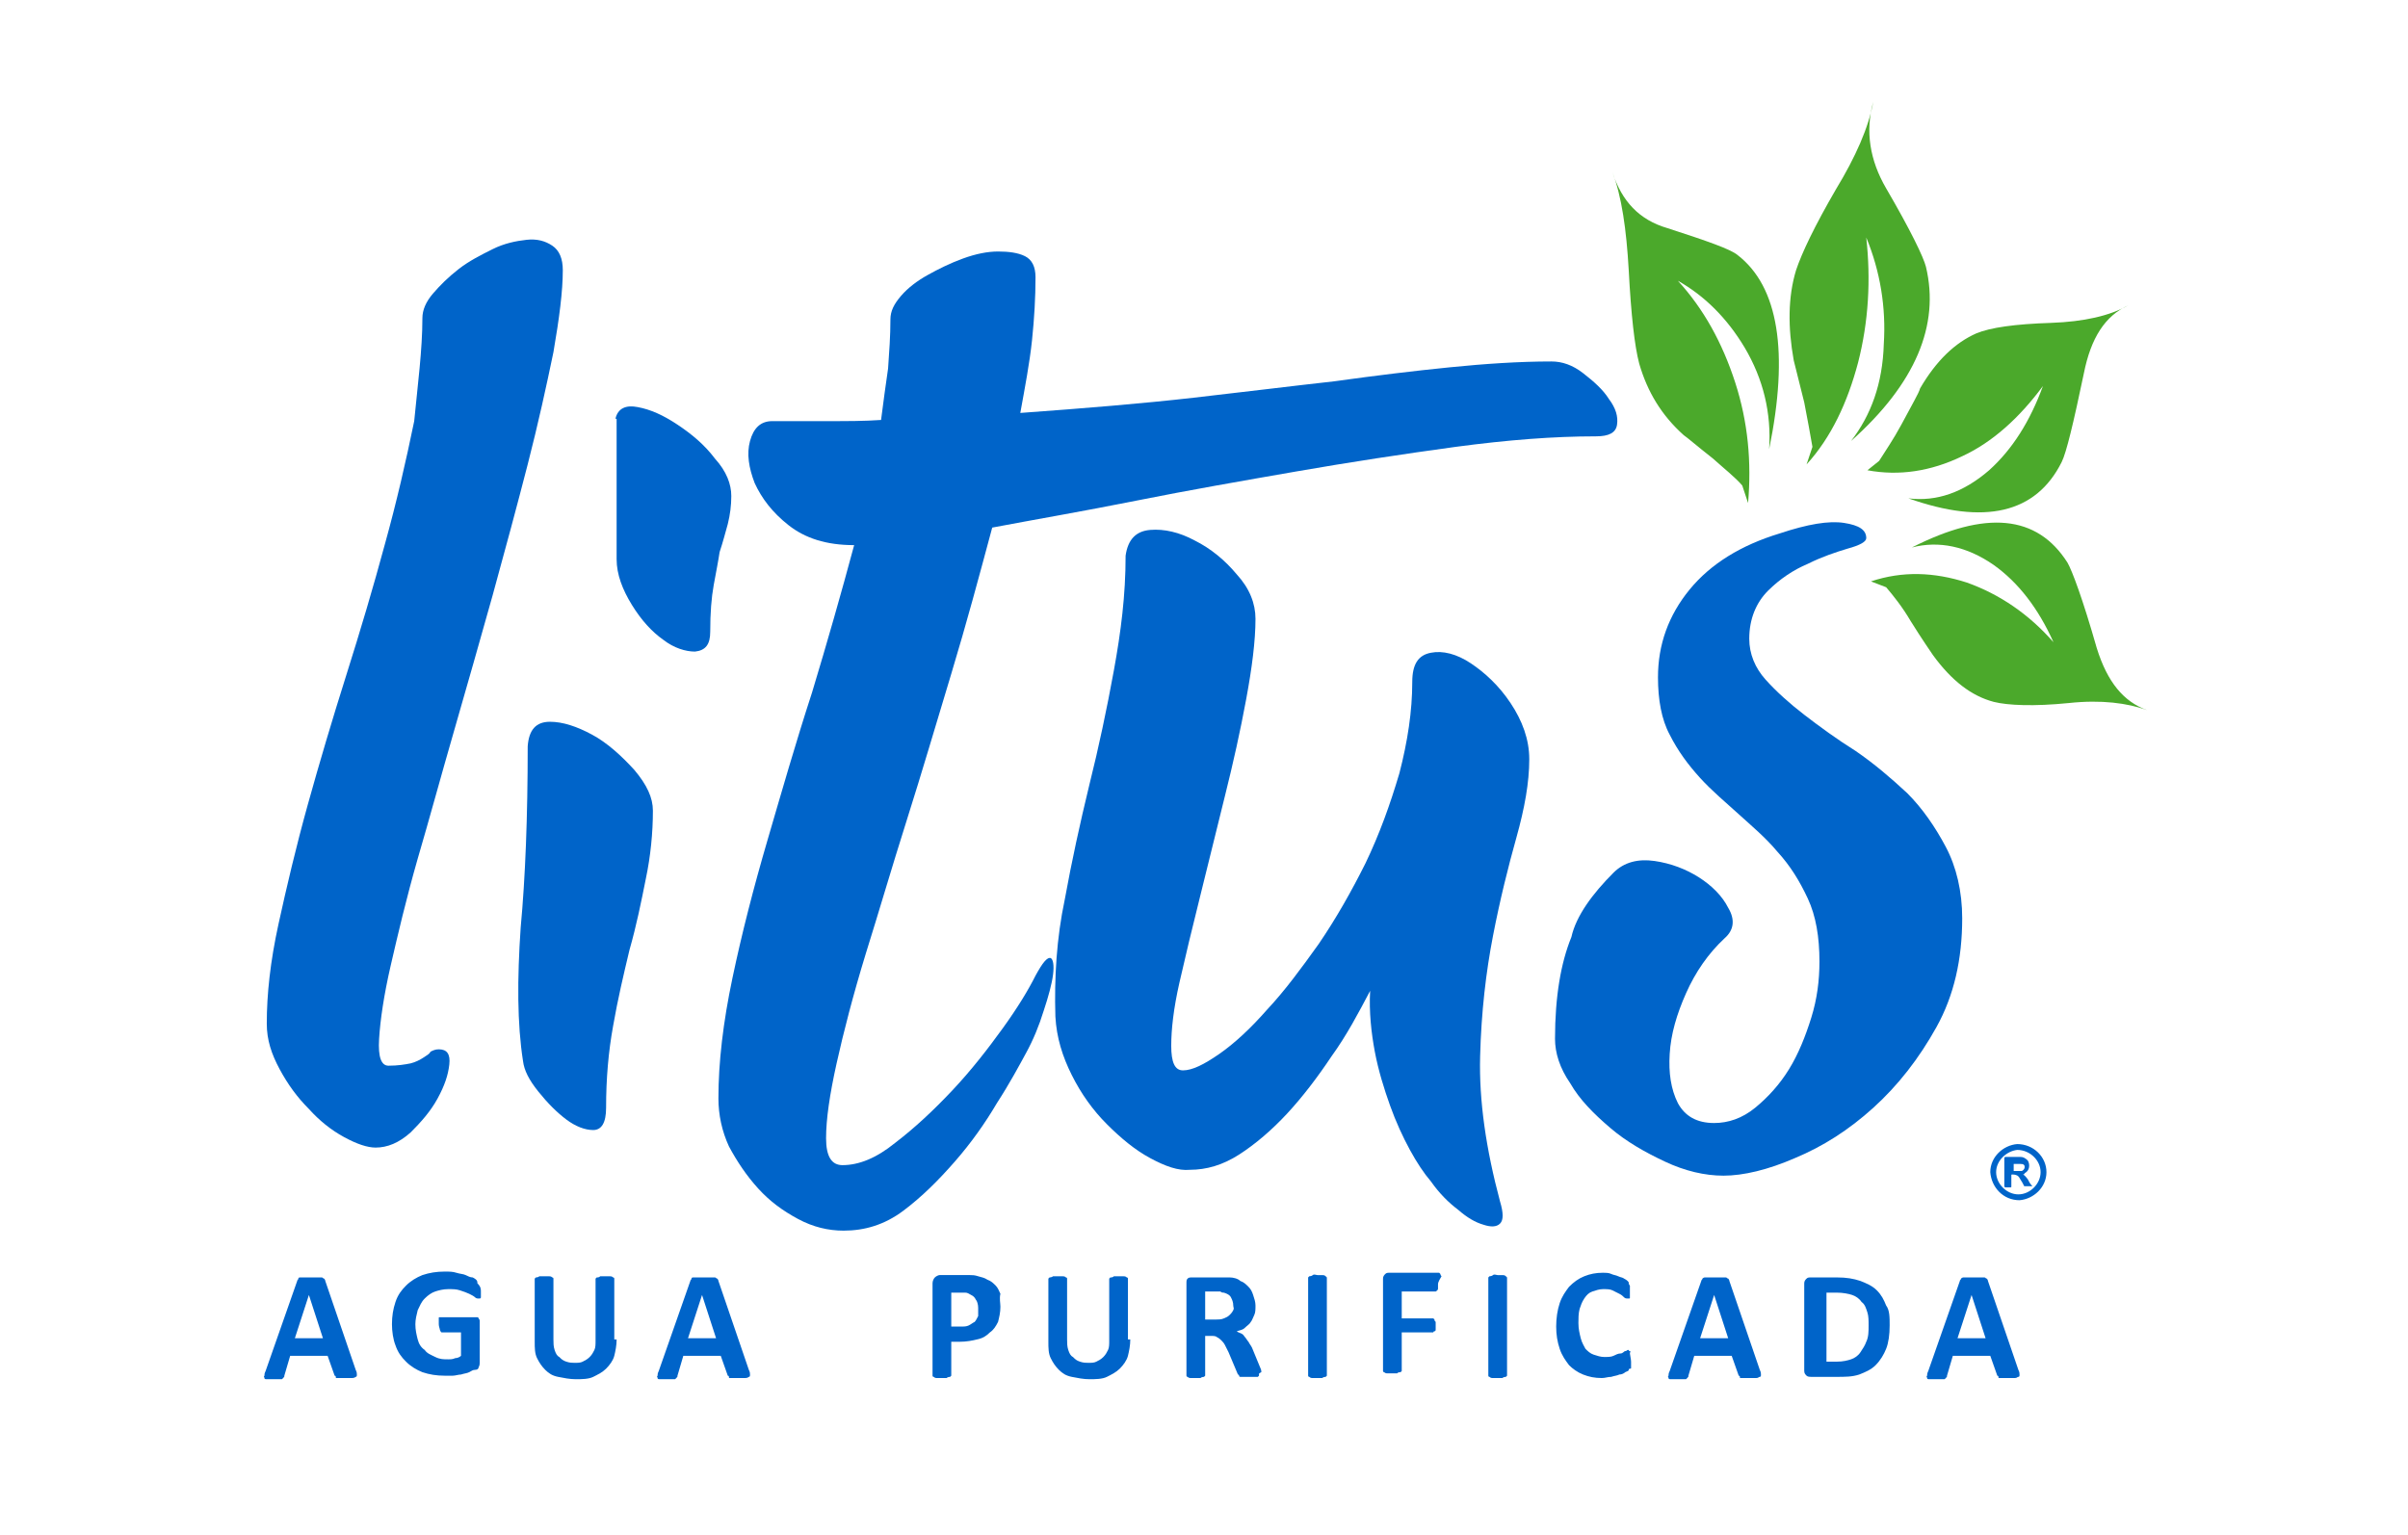 <svg xmlns="http://www.w3.org/2000/svg" xmlns:xlink="http://www.w3.org/1999/xlink" id="Capa_1" x="0px" y="0px" viewBox="0 0 205.8 131.2" style="enable-background:new 0 0 205.8 131.2;" xml:space="preserve"><style type="text/css">	.st0{fill:#0064C9;}	.st1{fill:#4BA92B;}</style><g>	<g>		<g>			<g>				<path class="st0" d="M36.1,27.2c0-0.7,0.3-1.4,0.9-2.1c0.6-0.7,1.3-1.4,2.2-2.1c0.9-0.7,1.9-1.2,2.9-1.7s2-0.7,2.9-0.8     s1.6,0.1,2.2,0.5c0.6,0.4,0.9,1.1,0.9,2.1c0,1.8-0.3,4.1-0.8,7c-0.6,2.9-1.3,6.1-2.2,9.6s-1.9,7.2-3,11.2     c-1.1,3.9-2.2,7.8-3.3,11.6c-1.1,3.8-2.1,7.5-3.1,10.9c-1,3.5-1.7,6.5-2.3,9.1c-0.6,2.6-0.9,4.7-1,6.3c-0.1,1.6,0.2,2.3,0.8,2.3     c0.8,0,1.4-0.1,1.9-0.2c0.4-0.1,0.8-0.3,1.1-0.5s0.5-0.3,0.6-0.5c0.2-0.1,0.4-0.2,0.7-0.2c0.7,0,1,0.4,0.9,1.3s-0.4,1.8-1,2.9     s-1.4,2-2.3,2.9c-1,0.9-2,1.3-3,1.3c-0.7,0-1.6-0.3-2.7-0.9s-2.1-1.4-3-2.4c-1-1-1.8-2.1-2.5-3.4s-1.1-2.5-1.1-3.9     c0-2.5,0.3-5.3,1-8.5s1.5-6.6,2.5-10.2c1-3.6,2.1-7.3,3.3-11.1c1.2-3.8,2.3-7.5,3.3-11.2c1-3.6,1.8-7.1,2.5-10.5     C35.7,32.9,36.1,29.9,36.1,27.2z"></path>				<path class="st0" d="M45.1,63.8c0.1-1.4,0.7-2.1,1.9-2.1c1.1,0,2.3,0.4,3.6,1.1c1.3,0.7,2.5,1.8,3.6,3c1.1,1.3,1.6,2.4,1.6,3.5     c0,1.9-0.2,3.9-0.6,5.8c-0.4,2-0.8,4-1.4,6.1c-0.5,2.1-1,4.2-1.4,6.5c-0.4,2.2-0.6,4.5-0.6,7c0,1.3-0.4,1.9-1.1,1.9     c-0.7,0-1.5-0.3-2.3-0.9s-1.6-1.4-2.4-2.4c-0.8-1-1.2-1.8-1.3-2.6c-0.5-3.2-0.5-7-0.2-11.4C44.9,75,45.1,69.8,45.1,63.8z      M52.6,35.8c0.2-0.9,0.9-1.2,1.9-1c1.1,0.2,2.2,0.7,3.4,1.5s2.3,1.7,3.2,2.9c1,1.1,1.4,2.2,1.4,3.2c0,0.8-0.1,1.6-0.3,2.4     c-0.2,0.7-0.4,1.5-0.7,2.4c-0.1,0.7-0.3,1.7-0.5,2.8s-0.3,2.4-0.3,4c0,1.1-0.4,1.6-1.3,1.7c-0.8,0-1.8-0.3-2.7-1     c-1-0.7-1.9-1.7-2.7-3s-1.3-2.6-1.3-3.9v-12H52.6z"></path>				<path class="st0" d="M66,36c1.6,0,3.2,0,4.8,0c1.6,0,3.1,0,4.5-0.1c0.2-1.6,0.4-3,0.6-4.4c0.1-1.4,0.2-2.8,0.2-4.2     c0-0.7,0.3-1.3,0.9-2s1.4-1.3,2.3-1.8s1.9-1,3-1.4s2.1-0.6,3-0.6s1.7,0.1,2.3,0.4c0.6,0.3,0.9,0.9,0.9,1.8     c0,1.7-0.1,3.5-0.3,5.4c-0.2,1.9-0.6,4-1,6.2c5.5-0.4,10.4-0.8,14.8-1.3s8.4-1,12-1.4c3.6-0.5,6.9-0.9,9.9-1.2     c3-0.3,5.9-0.5,8.7-0.5c0.9,0,1.8,0.3,2.7,1s1.7,1.4,2.2,2.2c0.6,0.8,0.8,1.5,0.7,2.2s-0.7,1-1.8,1c-3.6,0-7.5,0.3-12,0.9     c-4.4,0.6-9,1.3-13.6,2.1s-9.2,1.6-13.7,2.5s-8.6,1.6-12.3,2.3c-1.1,4.1-2.2,8.2-3.5,12.5s-2.5,8.4-3.8,12.5     c-1.3,4.1-2.4,7.9-3.5,11.4c-1.1,3.6-1.9,6.7-2.5,9.4c-0.6,2.7-0.9,4.8-0.9,6.4s0.5,2.3,1.4,2.3c1.4,0,2.9-0.6,4.5-1.9     c1.7-1.3,3.3-2.8,4.9-4.5s3-3.5,4.3-5.3s2.2-3.3,2.8-4.5c0.6-1.1,1-1.6,1.3-1.5c0.2,0.1,0.3,0.6,0.2,1.4     c-0.1,0.8-0.4,1.9-0.8,3.1c-0.4,1.3-0.9,2.5-1.5,3.6s-1.4,2.6-2.5,4.3c-1,1.7-2.2,3.4-3.6,5s-2.8,3-4.4,4.2s-3.3,1.7-5.1,1.7     c-1.3,0-2.6-0.3-3.9-1c-1.3-0.7-2.4-1.5-3.4-2.6c-1-1.1-1.8-2.3-2.5-3.6c-0.6-1.3-0.9-2.7-0.9-4.1c0-3.1,0.4-6.5,1.2-10.3     s1.8-7.7,3-11.8c1.2-4.1,2.4-8.3,3.8-12.6c1.3-4.3,2.5-8.5,3.6-12.6c-2.4,0-4.2-0.6-5.6-1.7c-1.4-1.1-2.3-2.3-2.9-3.6     c-0.5-1.3-0.7-2.5-0.4-3.6C64.4,36.6,65,36,66,36z"></path>				<path class="st0" d="M96.2,47.5c0.2-1.4,0.9-2.1,2.1-2.2c1.2-0.1,2.5,0.2,3.8,0.9c1.4,0.7,2.6,1.7,3.6,2.9     c1.1,1.2,1.6,2.5,1.6,3.8c0,1.9-0.3,4.2-0.8,6.9s-1.1,5.4-1.8,8.2c-0.7,2.8-1.4,5.7-2.1,8.5s-1.3,5.3-1.8,7.5s-0.7,4-0.7,5.4     s0.3,2.1,1,2.1c0.8,0,1.8-0.5,3.1-1.4c1.3-0.9,2.7-2.2,4.1-3.8c1.5-1.6,2.9-3.5,4.4-5.6c1.5-2.2,2.8-4.5,4-6.9     c1.2-2.5,2.1-5,2.9-7.7c0.7-2.7,1.1-5.3,1.1-7.8c0-1.5,0.5-2.3,1.6-2.5c1-0.2,2.2,0.1,3.4,0.9c1.2,0.8,2.4,1.9,3.4,3.4     s1.6,3.1,1.6,4.8c0,2-0.4,4.2-1.1,6.7s-1.4,5.3-2,8.4s-1,6.5-1.1,10.3s0.5,7.9,1.7,12.4c0.3,1,0.3,1.6,0,1.9s-0.8,0.3-1.4,0.1     c-0.7-0.2-1.4-0.6-2.2-1.3c-0.8-0.6-1.6-1.4-2.3-2.4c-0.6-0.7-1.2-1.6-1.8-2.7c-0.6-1.1-1.2-2.4-1.7-3.8s-1-3-1.3-4.6     s-0.5-3.4-0.4-5.2c-1,1.9-2,3.8-3.3,5.6c-1.2,1.8-2.5,3.5-3.8,4.9s-2.7,2.6-4.1,3.5s-2.8,1.3-4.2,1.3c-1,0.1-2.1-0.3-3.4-1     s-2.5-1.7-3.7-2.9c-1.2-1.2-2.2-2.6-3-4.2s-1.3-3.2-1.4-5c-0.1-3.3,0.1-6.7,0.8-10c0.6-3.3,1.3-6.5,2.1-9.8     c0.8-3.2,1.5-6.5,2.1-9.8S96.2,50.9,96.2,47.5z"></path>				<path class="st0" d="M137.9,74.6c0.9-0.9,2.1-1.2,3.5-1s2.7,0.7,3.8,1.4c1.1,0.7,2,1.6,2.5,2.6c0.6,1,0.5,1.9-0.3,2.6     c-1.4,1.3-2.5,2.9-3.3,4.7c-0.8,1.8-1.3,3.5-1.4,5.2c-0.1,1.6,0.1,3,0.7,4.2c0.6,1.1,1.6,1.7,3.1,1.7c1.2,0,2.4-0.4,3.5-1.3     s2.1-2,2.9-3.3c0.8-1.3,1.4-2.8,1.9-4.4s0.7-3.2,0.7-4.8c0-2.1-0.3-3.9-1-5.4s-1.5-2.8-2.6-4c-1-1.2-2.2-2.2-3.3-3.2     s-2.3-2-3.3-3.1s-1.9-2.3-2.6-3.7c-0.7-1.3-1-3-1-4.9c0-2.8,0.9-5.3,2.7-7.5s4.4-3.8,7.7-4.8c2.4-0.8,4.2-1.1,5.5-0.9     c1.3,0.2,1.9,0.6,1.9,1.3c0,0.3-0.5,0.6-1.6,0.9c-1,0.3-2.2,0.7-3.4,1.3c-1.2,0.5-2.4,1.3-3.4,2.3s-1.6,2.4-1.6,4.1     c0,1.3,0.5,2.5,1.4,3.5s2,2,3.3,3s2.8,2.1,4.4,3.1c1.6,1.1,3,2.3,4.4,3.6c1.3,1.3,2.4,2.9,3.3,4.6c0.9,1.7,1.4,3.8,1.4,6.1     c0,3.5-0.7,6.6-2.2,9.3c-1.5,2.7-3.3,5-5.4,6.9c-2.1,1.9-4.3,3.3-6.7,4.3c-2.3,1-4.4,1.5-6.1,1.5c-1.6,0-3.3-0.4-5-1.2     c-1.7-0.8-3.3-1.7-4.7-2.9c-1.4-1.2-2.6-2.4-3.4-3.8c-0.9-1.3-1.3-2.6-1.3-3.8c0-3.6,0.5-6.5,1.4-8.7     C134.7,78.3,136.1,76.4,137.9,74.6z"></path>			</g>			<g>				<path class="st1" d="M148.9,41.5c-0.6-0.7-1.5-1.4-2.5-2.3c-1.4-1.1-2.2-1.8-2.5-2c-1.9-1.7-3.1-3.7-3.8-6.1     c-0.4-1.5-0.7-4.2-0.9-8c-0.2-3.5-0.6-6.3-1.4-8.4c0.8,2.5,2.3,4.1,4.7,4.8c3.4,1.1,5.4,1.8,6,2.3c3.5,2.7,4.4,8.3,2.7,16.6     c0.2-3.1-0.5-6-2.1-8.7c-1.5-2.5-3.4-4.4-5.7-5.7c2.2,2.4,3.8,5.3,4.9,8.7c1.1,3.4,1.4,6.8,1.1,10.3L148.9,41.5z M154.9,38.2     c-0.2-1.1-0.4-2.3-0.7-3.8c-0.5-2-0.8-3.2-0.9-3.6c-0.5-2.8-0.5-5.4,0.2-7.7c0.5-1.5,1.6-3.8,3.4-6.9c1.7-2.8,2.8-5.3,3.2-7.5     c-0.7,2.5-0.3,5,1.1,7.4c2.1,3.6,3.2,5.9,3.4,6.7c1.2,5-0.9,10-6.4,14.9c1.7-2.2,2.7-4.9,2.8-8.3c0.2-3.1-0.3-6.2-1.5-9.1     c0.4,3.6,0.2,7.2-0.7,10.7c-0.9,3.4-2.3,6.4-4.4,8.7L154.9,38.2z M160.6,39.4c0.5-0.8,1.2-1.8,1.9-3.1c0.9-1.7,1.5-2.7,1.6-3.1     c1.4-2.4,3-3.9,4.8-4.7c1.2-0.5,3.3-0.8,6.4-0.9c2.8-0.1,5-0.6,6.6-1.5c-2,0.9-3.2,2.8-3.8,5.8c-0.9,4.3-1.5,6.8-1.9,7.6     c-2.2,4.4-6.6,5.4-13.1,3.1c2.4,0.3,4.7-0.5,6.9-2.4c2-1.8,3.5-4.2,4.6-7.2c-2,2.7-4.3,4.8-6.9,6c-2.7,1.3-5.4,1.7-8.1,1.2     L160.6,39.4z M161.2,50.2c0.6,0.7,1.4,1.7,2.1,2.9c1,1.6,1.7,2.6,1.9,2.9c1.6,2.2,3.3,3.5,5.2,4c1.2,0.3,3.4,0.4,6.4,0.1     c2.8-0.3,5,0,6.7,0.6c-2-0.7-3.4-2.4-4.3-5.3c-1.2-4.2-2.1-6.6-2.5-7.3c-2.6-4.1-7-4.5-13.3-1.3c2.3-0.6,4.7-0.1,7,1.5     c2.1,1.5,3.8,3.7,5.1,6.6c-2.1-2.4-4.6-4.1-7.4-5.1c-2.8-0.9-5.5-1-8.2-0.1L161.2,50.2z"></path>			</g>		</g>	</g>	<g>		<path class="st0" d="M174.9,100.2c0,1.3-1.1,2.3-2.3,2.4c-1.4,0-2.4-1.1-2.5-2.4c0-1.3,1.1-2.3,2.3-2.4   C173.8,97.8,174.9,98.9,174.9,100.2z M170.6,100.2c0,1,0.9,1.9,1.9,1.9c1,0,1.9-0.9,1.9-1.9c0-1-0.9-1.9-2-1.9   C171.5,98.4,170.6,99.2,170.6,100.2z"></path>		<path class="st0" d="M172.9,100.4C172.9,100.4,172.9,100.4,172.9,100.4c0.2,0.1,0.3,0.3,0.4,0.4c0.1,0.2,0.2,0.4,0.4,0.6   c0,0,0,0,0,0c0,0,0,0-0.1,0c-0.2,0-0.3,0-0.5,0c0,0-0.1,0-0.1,0c-0.1-0.2-0.2-0.4-0.4-0.7c-0.1-0.2-0.3-0.3-0.6-0.3   c-0.1,0-0.1,0-0.1,0.1c0,0.3,0,0.6,0,0.9c0,0.1,0,0.1-0.1,0.1c-0.1,0-0.3,0-0.4,0c0,0-0.1,0-0.1-0.1c0-0.8,0-1.6,0-2.4   c0,0,0-0.1,0.1-0.1c0.4,0,0.9,0,1.3,0c0.2,0,0.4,0.1,0.6,0.3c0.2,0.3,0.2,0.9-0.3,1.1C173.1,100.3,173,100.4,172.9,100.4z    M172.4,100.1c0.1,0,0.2,0,0.4,0c0.2-0.1,0.3-0.3,0.2-0.5c-0.1-0.1-0.2-0.1-0.3-0.1c-0.2,0-0.4,0-0.6,0c0,0,0,0,0,0   c0,0.2,0,0.4,0,0.6c0,0,0,0,0,0C172.2,100.1,172.3,100.1,172.4,100.1z"></path>	</g>	<g>		<path class="st0" d="M30.4,117.1c0.1,0.2,0.1,0.3,0.1,0.4s0,0.2-0.1,0.2c0,0-0.1,0.1-0.3,0.1c-0.1,0-0.3,0-0.5,0   c-0.2,0-0.4,0-0.5,0s-0.2,0-0.3,0c-0.1,0-0.1,0-0.1-0.1c0,0,0-0.1-0.1-0.1l-0.6-1.7h-3.2l-0.5,1.7c0,0.1,0,0.1-0.1,0.2   c0,0-0.1,0.1-0.1,0.1s-0.2,0-0.3,0c-0.1,0-0.3,0-0.5,0c-0.2,0-0.4,0-0.5,0c-0.1,0-0.2,0-0.2-0.1c0-0.1-0.1-0.1,0-0.2   c0-0.1,0-0.2,0.1-0.4l2.7-7.7c0-0.1,0.1-0.1,0.1-0.2s0.1-0.1,0.2-0.1c0.1,0,0.2,0,0.3,0s0.3,0,0.5,0c0.3,0,0.5,0,0.6,0   s0.3,0,0.4,0s0.1,0.1,0.2,0.1c0,0,0.1,0.1,0.1,0.2L30.4,117.1z M26.4,110.7L26.4,110.7l-1.2,3.7h2.4L26.4,110.7z"></path>		<path class="st0" d="M41.1,110.4c0,0.1,0,0.2,0,0.3c0,0.1,0,0.2,0,0.2s0,0.1-0.1,0.1s-0.1,0-0.1,0c-0.1,0-0.2,0-0.3-0.1   s-0.3-0.2-0.5-0.3c-0.2-0.1-0.5-0.2-0.8-0.3c-0.3-0.1-0.6-0.1-1-0.1c-0.4,0-0.8,0.1-1.1,0.2s-0.6,0.3-0.9,0.6s-0.4,0.6-0.6,1   c-0.1,0.4-0.2,0.8-0.2,1.2c0,0.5,0.1,0.9,0.2,1.3c0.1,0.4,0.3,0.7,0.6,0.9c0.2,0.3,0.5,0.4,0.9,0.6s0.7,0.2,1.1,0.2   c0.2,0,0.4,0,0.6-0.1c0.2,0,0.4-0.1,0.5-0.2v-2h-1.6c-0.1,0-0.1,0-0.2-0.2c0-0.1-0.1-0.3-0.1-0.5c0-0.1,0-0.2,0-0.3   c0-0.1,0-0.2,0-0.2c0-0.1,0-0.1,0.1-0.1c0,0,0.1,0,0.1,0h2.9c0.1,0,0.1,0,0.2,0s0.1,0.1,0.1,0.1c0,0,0.1,0.1,0.1,0.2   c0,0.1,0,0.1,0,0.2v3.4c0,0.1,0,0.2-0.1,0.4c0,0.1-0.1,0.2-0.3,0.2s-0.3,0.1-0.5,0.2s-0.4,0.1-0.7,0.2c-0.2,0-0.5,0.1-0.7,0.1   c-0.2,0-0.5,0-0.7,0c-0.7,0-1.3-0.1-1.9-0.3c-0.5-0.2-1-0.5-1.4-0.9s-0.7-0.8-0.9-1.4c-0.2-0.5-0.3-1.2-0.3-1.8   c0-0.7,0.1-1.3,0.3-1.9c0.2-0.6,0.5-1,0.9-1.4c0.4-0.4,0.9-0.7,1.4-0.9c0.6-0.2,1.2-0.3,1.9-0.3c0.4,0,0.7,0,1,0.1   c0.3,0.1,0.6,0.1,0.8,0.2s0.4,0.2,0.6,0.2c0.2,0.1,0.3,0.2,0.3,0.2c0.1,0.1,0.1,0.2,0.1,0.3C41.1,110,41.1,110.2,41.1,110.4z"></path>		<path class="st0" d="M52.7,114.5c0,0.5-0.1,1-0.2,1.4s-0.4,0.8-0.7,1.1c-0.3,0.3-0.7,0.5-1.1,0.7s-1,0.2-1.5,0.2   c-0.5,0-1-0.1-1.5-0.2s-0.8-0.3-1.1-0.6c-0.3-0.3-0.5-0.6-0.7-1c-0.2-0.4-0.2-0.9-0.2-1.4v-5.3c0,0,0-0.1,0-0.1   c0,0,0.1-0.1,0.1-0.1s0.2,0,0.3-0.1c0.1,0,0.3,0,0.4,0c0.2,0,0.3,0,0.4,0c0.1,0,0.2,0,0.3,0.1c0.1,0,0.1,0.1,0.1,0.1   c0,0,0,0.1,0,0.1v5.1c0,0.3,0,0.6,0.1,0.9s0.2,0.5,0.4,0.6c0.2,0.2,0.3,0.3,0.6,0.4s0.5,0.1,0.7,0.1c0.3,0,0.5,0,0.7-0.1   c0.2-0.1,0.4-0.2,0.6-0.4c0.2-0.2,0.3-0.4,0.4-0.6c0.1-0.2,0.1-0.5,0.1-0.8v-5.2c0,0,0-0.1,0-0.1c0,0,0.1-0.1,0.1-0.1   c0.1,0,0.2,0,0.3-0.1c0.1,0,0.3,0,0.4,0c0.2,0,0.3,0,0.4,0c0.1,0,0.2,0,0.3,0.1c0.1,0,0.1,0.1,0.1,0.1c0,0,0,0.1,0,0.1V114.5z"></path>		<path class="st0" d="M64,117.1c0.1,0.2,0.1,0.3,0.1,0.4s0,0.2-0.1,0.2c0,0-0.1,0.1-0.3,0.1c-0.1,0-0.3,0-0.5,0c-0.2,0-0.4,0-0.5,0   s-0.2,0-0.3,0c-0.1,0-0.1,0-0.1-0.1c0,0,0-0.1-0.1-0.1l-0.6-1.7h-3.2l-0.5,1.7c0,0.1,0,0.1-0.1,0.2c0,0-0.1,0.1-0.1,0.1   s-0.2,0-0.3,0c-0.1,0-0.3,0-0.5,0c-0.2,0-0.4,0-0.5,0c-0.1,0-0.2,0-0.2-0.1c0-0.1-0.1-0.1,0-0.2c0-0.1,0-0.2,0.1-0.4l2.7-7.7   c0-0.1,0.1-0.1,0.1-0.2s0.1-0.1,0.2-0.1c0.1,0,0.2,0,0.3,0s0.3,0,0.5,0c0.3,0,0.5,0,0.6,0s0.3,0,0.4,0s0.1,0.1,0.2,0.1   c0,0,0.1,0.1,0.1,0.2L64,117.1z M60,110.7L60,110.7l-1.2,3.7h2.4L60,110.7z"></path>		<path class="st0" d="M85.5,111.7c0,0.5-0.1,0.9-0.2,1.3c-0.2,0.4-0.4,0.7-0.7,0.9c-0.3,0.3-0.6,0.5-1.1,0.6   c-0.4,0.1-0.9,0.2-1.5,0.2h-0.7v2.8c0,0,0,0.1,0,0.1c0,0-0.1,0.1-0.1,0.1s-0.2,0-0.3,0.1c-0.1,0-0.3,0-0.4,0c-0.2,0-0.3,0-0.4,0   c-0.1,0-0.2,0-0.3-0.1c-0.1,0-0.1-0.1-0.1-0.1c0,0,0-0.1,0-0.1v-7.8c0-0.2,0.1-0.4,0.2-0.5c0.1-0.1,0.3-0.2,0.4-0.2h2   c0.2,0,0.4,0,0.6,0c0.2,0,0.4,0,0.7,0.1s0.5,0.1,0.8,0.3c0.3,0.1,0.5,0.3,0.7,0.5c0.2,0.2,0.3,0.5,0.4,0.7   C85.4,111,85.5,111.4,85.5,111.7z M83.6,111.8c0-0.3-0.1-0.6-0.2-0.7c-0.1-0.2-0.2-0.3-0.4-0.4c-0.2-0.1-0.3-0.2-0.5-0.2   c-0.2,0-0.3,0-0.5,0h-0.7v2.9h0.8c0.3,0,0.5,0,0.7-0.1c0.2-0.1,0.3-0.2,0.5-0.3c0.1-0.1,0.2-0.3,0.3-0.5   C83.6,112.3,83.6,112.1,83.6,111.8z"></path>		<path class="st0" d="M96.6,114.5c0,0.5-0.1,1-0.2,1.4s-0.4,0.8-0.7,1.1c-0.3,0.3-0.7,0.5-1.1,0.7s-1,0.2-1.5,0.2   c-0.5,0-1-0.1-1.5-0.2s-0.8-0.3-1.1-0.6c-0.3-0.3-0.5-0.6-0.7-1c-0.2-0.4-0.2-0.9-0.2-1.4v-5.3c0,0,0-0.1,0-0.1   c0,0,0.1-0.1,0.1-0.1s0.2,0,0.3-0.1c0.1,0,0.3,0,0.4,0c0.2,0,0.3,0,0.4,0c0.1,0,0.2,0,0.3,0.1c0.1,0,0.1,0.1,0.1,0.1   c0,0,0,0.1,0,0.1v5.1c0,0.3,0,0.6,0.1,0.9s0.2,0.5,0.4,0.6c0.2,0.2,0.3,0.3,0.6,0.4s0.5,0.1,0.7,0.1c0.3,0,0.5,0,0.7-0.1   c0.2-0.1,0.4-0.2,0.6-0.4c0.2-0.2,0.3-0.4,0.4-0.6c0.1-0.2,0.1-0.5,0.1-0.8v-5.2c0,0,0-0.1,0-0.1c0,0,0.1-0.1,0.1-0.1   c0.1,0,0.2,0,0.3-0.1c0.1,0,0.3,0,0.4,0c0.2,0,0.3,0,0.4,0c0.1,0,0.2,0,0.3,0.1c0.1,0,0.1,0.1,0.1,0.1c0,0,0,0.1,0,0.1V114.5z"></path>		<path class="st0" d="M107.6,117.5c0,0,0,0.1,0,0.1s-0.1,0.1-0.1,0.1c-0.1,0-0.2,0-0.3,0s-0.3,0-0.5,0c-0.2,0-0.3,0-0.4,0   s-0.2,0-0.3,0s-0.1-0.1-0.1-0.1c0,0,0-0.1-0.1-0.1l-0.8-1.9c-0.1-0.2-0.2-0.4-0.3-0.6c-0.1-0.2-0.2-0.3-0.3-0.4   c-0.1-0.1-0.2-0.2-0.4-0.3c-0.1-0.1-0.3-0.1-0.5-0.1H103v3.3c0,0,0,0.1,0,0.1c0,0-0.1,0.1-0.1,0.1s-0.2,0-0.3,0.1   c-0.1,0-0.3,0-0.4,0c-0.2,0-0.3,0-0.4,0c-0.1,0-0.2,0-0.3-0.1c-0.1,0-0.1-0.1-0.1-0.1c0,0,0-0.1,0-0.1v-7.8c0-0.2,0-0.3,0.1-0.4   s0.2-0.1,0.4-0.1h2.2c0.2,0,0.4,0,0.6,0s0.3,0,0.4,0c0.3,0,0.7,0.1,0.9,0.3c0.3,0.1,0.5,0.3,0.7,0.5s0.3,0.4,0.4,0.7   s0.2,0.6,0.2,0.9c0,0.3,0,0.6-0.1,0.8c-0.1,0.2-0.2,0.5-0.3,0.6c-0.1,0.2-0.3,0.3-0.5,0.5s-0.4,0.2-0.7,0.3   c0.1,0.1,0.2,0.1,0.4,0.2s0.2,0.2,0.3,0.3c0.1,0.1,0.2,0.3,0.3,0.4c0.1,0.2,0.2,0.3,0.3,0.5l0.7,1.7c0.1,0.2,0.1,0.3,0.1,0.4   C107.6,117.4,107.6,117.4,107.6,117.5z M105.4,111.6c0-0.3-0.1-0.5-0.2-0.7c-0.1-0.2-0.3-0.3-0.6-0.4c-0.1,0-0.2,0-0.3-0.1   c-0.1,0-0.3,0-0.5,0H103v2.4h0.9c0.2,0,0.5,0,0.7-0.1c0.2-0.1,0.3-0.1,0.5-0.3c0.1-0.1,0.2-0.2,0.3-0.4S105.4,111.8,105.4,111.6z"></path>		<path class="st0" d="M113.4,117.5c0,0,0,0.1,0,0.1c0,0-0.1,0.1-0.1,0.1s-0.2,0-0.3,0.1c-0.1,0-0.3,0-0.4,0c-0.2,0-0.3,0-0.4,0   c-0.1,0-0.2,0-0.3-0.1c-0.1,0-0.1-0.1-0.1-0.1c0,0,0-0.1,0-0.1v-8.2c0,0,0-0.1,0-0.1c0,0,0.1-0.1,0.1-0.1s0.2,0,0.3-0.1   s0.3,0,0.4,0c0.2,0,0.3,0,0.4,0c0.1,0,0.2,0,0.3,0.1s0.1,0.1,0.1,0.1c0,0,0,0.1,0,0.1V117.5z"></path>		<path class="st0" d="M122.9,109.8c0,0.1,0,0.2,0,0.3c0,0.1,0,0.2-0.1,0.2c0,0.1-0.1,0.1-0.1,0.1c0,0-0.1,0-0.1,0h-2.8v2.3h2.6   c0,0,0.1,0,0.1,0c0,0,0.1,0.1,0.1,0.1c0,0.1,0,0.1,0.1,0.2c0,0.1,0,0.2,0,0.3s0,0.2,0,0.3s0,0.2-0.1,0.2s-0.1,0.1-0.1,0.1   c0,0-0.1,0-0.1,0h-2.6v3.2c0,0,0,0.1,0,0.1c0,0-0.1,0.1-0.1,0.1c-0.1,0-0.2,0-0.3,0.1c-0.1,0-0.3,0-0.4,0c-0.2,0-0.3,0-0.4,0   c-0.1,0-0.2,0-0.3-0.1c-0.1,0-0.1-0.1-0.1-0.1c0,0,0-0.1,0-0.1v-7.8c0-0.2,0.1-0.3,0.2-0.4c0.1-0.1,0.2-0.1,0.4-0.1h4.1   c0,0,0.1,0,0.1,0s0.1,0.1,0.1,0.1s0,0.1,0.1,0.2C122.9,109.6,122.9,109.7,122.9,109.8z"></path>		<path class="st0" d="M128.8,117.5c0,0,0,0.1,0,0.1c0,0-0.1,0.1-0.1,0.1s-0.2,0-0.3,0.1c-0.1,0-0.3,0-0.4,0c-0.2,0-0.3,0-0.4,0   c-0.1,0-0.2,0-0.3-0.1c-0.1,0-0.1-0.1-0.1-0.1c0,0,0-0.1,0-0.1v-8.2c0,0,0-0.1,0-0.1c0,0,0.1-0.1,0.1-0.1s0.2,0,0.3-0.1   s0.3,0,0.4,0c0.2,0,0.3,0,0.4,0c0.1,0,0.2,0,0.3,0.1s0.1,0.1,0.1,0.1c0,0,0,0.1,0,0.1V117.5z"></path>		<path class="st0" d="M139.4,116.4c0,0.1,0,0.2,0,0.3c0,0.1,0,0.1,0,0.2c0,0.1,0,0.1-0.1,0.1s-0.1,0.1-0.1,0.1   c0,0.1-0.1,0.1-0.3,0.2c-0.1,0.1-0.3,0.2-0.5,0.2c-0.2,0.1-0.4,0.1-0.7,0.2c-0.3,0-0.5,0.1-0.8,0.1c-0.6,0-1.1-0.1-1.6-0.3   c-0.5-0.2-0.9-0.5-1.2-0.8c-0.3-0.4-0.6-0.8-0.8-1.4s-0.3-1.2-0.3-1.9c0-0.7,0.1-1.4,0.3-2c0.2-0.6,0.5-1,0.8-1.4   c0.4-0.4,0.8-0.7,1.3-0.9c0.5-0.2,1-0.3,1.6-0.3c0.2,0,0.5,0,0.7,0.1s0.4,0.1,0.6,0.2c0.2,0.1,0.4,0.1,0.5,0.2   c0.2,0.1,0.3,0.2,0.3,0.2c0.1,0.1,0.1,0.1,0.1,0.2c0,0,0,0.1,0.1,0.2c0,0.1,0,0.1,0,0.2c0,0.1,0,0.2,0,0.3c0,0.1,0,0.2,0,0.3   c0,0.1,0,0.2,0,0.2c0,0.1,0,0.1-0.1,0.1c0,0-0.1,0-0.1,0c-0.1,0-0.2,0-0.3-0.1c-0.1-0.1-0.2-0.2-0.4-0.3s-0.4-0.2-0.6-0.3   c-0.2-0.1-0.5-0.1-0.8-0.1c-0.3,0-0.6,0.1-0.9,0.2c-0.3,0.1-0.5,0.3-0.7,0.6c-0.2,0.3-0.3,0.6-0.4,0.9c-0.1,0.4-0.1,0.8-0.1,1.2   c0,0.5,0.1,0.9,0.2,1.3c0.1,0.4,0.3,0.7,0.4,0.9c0.2,0.2,0.4,0.4,0.7,0.5c0.3,0.1,0.6,0.2,0.9,0.2c0.3,0,0.6,0,0.8-0.1   s0.4-0.2,0.6-0.2s0.3-0.2,0.4-0.2s0.2-0.1,0.2-0.1c0,0,0.1,0,0.1,0c0,0,0,0.1,0.1,0.1s0,0.1,0,0.2S139.4,116.2,139.4,116.4z"></path>		<path class="st0" d="M150.4,117.1c0.1,0.2,0.1,0.3,0.1,0.4c0,0.1,0,0.2-0.1,0.2s-0.1,0.1-0.3,0.1c-0.1,0-0.3,0-0.5,0   c-0.2,0-0.4,0-0.5,0s-0.2,0-0.3,0c-0.1,0-0.1,0-0.1-0.1c0,0,0-0.1-0.1-0.1l-0.6-1.7h-3.2l-0.5,1.7c0,0.1,0,0.1-0.1,0.2   c0,0-0.1,0.1-0.1,0.1s-0.2,0-0.3,0c-0.1,0-0.3,0-0.5,0c-0.2,0-0.4,0-0.5,0c-0.1,0-0.2,0-0.2-0.1c0-0.1-0.1-0.1,0-0.2   c0-0.1,0-0.2,0.1-0.4l2.7-7.7c0-0.1,0.1-0.1,0.1-0.2c0,0,0.1-0.1,0.2-0.1s0.2,0,0.3,0c0.1,0,0.3,0,0.5,0c0.3,0,0.5,0,0.6,0   c0.2,0,0.3,0,0.4,0c0.1,0,0.1,0.1,0.2,0.1c0,0,0.1,0.1,0.1,0.2L150.4,117.1z M146.5,110.7L146.5,110.7l-1.2,3.7h2.4L146.5,110.7z"></path>		<path class="st0" d="M161.5,113.3c0,0.8-0.1,1.5-0.3,2s-0.5,1-0.9,1.4c-0.4,0.4-0.9,0.6-1.4,0.8c-0.6,0.2-1.2,0.2-2,0.2h-2.1   c-0.1,0-0.3,0-0.4-0.1c-0.1-0.1-0.2-0.2-0.2-0.4v-7.5c0-0.2,0.1-0.3,0.2-0.4c0.1-0.1,0.2-0.1,0.4-0.1h2.2c0.8,0,1.4,0.1,2,0.3   c0.5,0.2,1,0.4,1.4,0.8s0.6,0.8,0.8,1.3C161.5,112,161.5,112.6,161.5,113.3z M159.7,113.3c0-0.4,0-0.8-0.1-1.1s-0.2-0.7-0.5-0.9   c-0.2-0.3-0.5-0.5-0.8-0.6s-0.8-0.2-1.3-0.2h-0.9v5.9h0.9c0.5,0,0.9-0.1,1.2-0.2c0.3-0.1,0.6-0.3,0.8-0.6c0.2-0.3,0.4-0.6,0.5-0.9   C159.7,114.3,159.7,113.8,159.7,113.3z"></path>		<path class="st0" d="M172.5,117.1c0.1,0.2,0.1,0.3,0.1,0.4c0,0.1,0,0.2-0.1,0.2s-0.1,0.1-0.3,0.1c-0.1,0-0.3,0-0.5,0   c-0.2,0-0.4,0-0.5,0s-0.2,0-0.3,0c-0.1,0-0.1,0-0.1-0.1c0,0,0-0.1-0.1-0.1l-0.6-1.7h-3.2l-0.5,1.7c0,0.1,0,0.1-0.1,0.2   c0,0-0.1,0.1-0.1,0.1s-0.2,0-0.3,0c-0.1,0-0.3,0-0.5,0c-0.2,0-0.4,0-0.5,0c-0.1,0-0.2,0-0.2-0.1c0-0.1-0.1-0.1,0-0.2   c0-0.1,0-0.2,0.1-0.4l2.7-7.7c0-0.1,0.1-0.1,0.1-0.2c0,0,0.1-0.1,0.2-0.1s0.2,0,0.3,0c0.1,0,0.3,0,0.5,0c0.3,0,0.5,0,0.6,0   c0.2,0,0.3,0,0.4,0c0.1,0,0.1,0.1,0.2,0.1c0,0,0.1,0.1,0.1,0.2L172.5,117.1z M168.5,110.7L168.5,110.7l-1.2,3.7h2.4L168.5,110.7z"></path>	</g></g></svg>